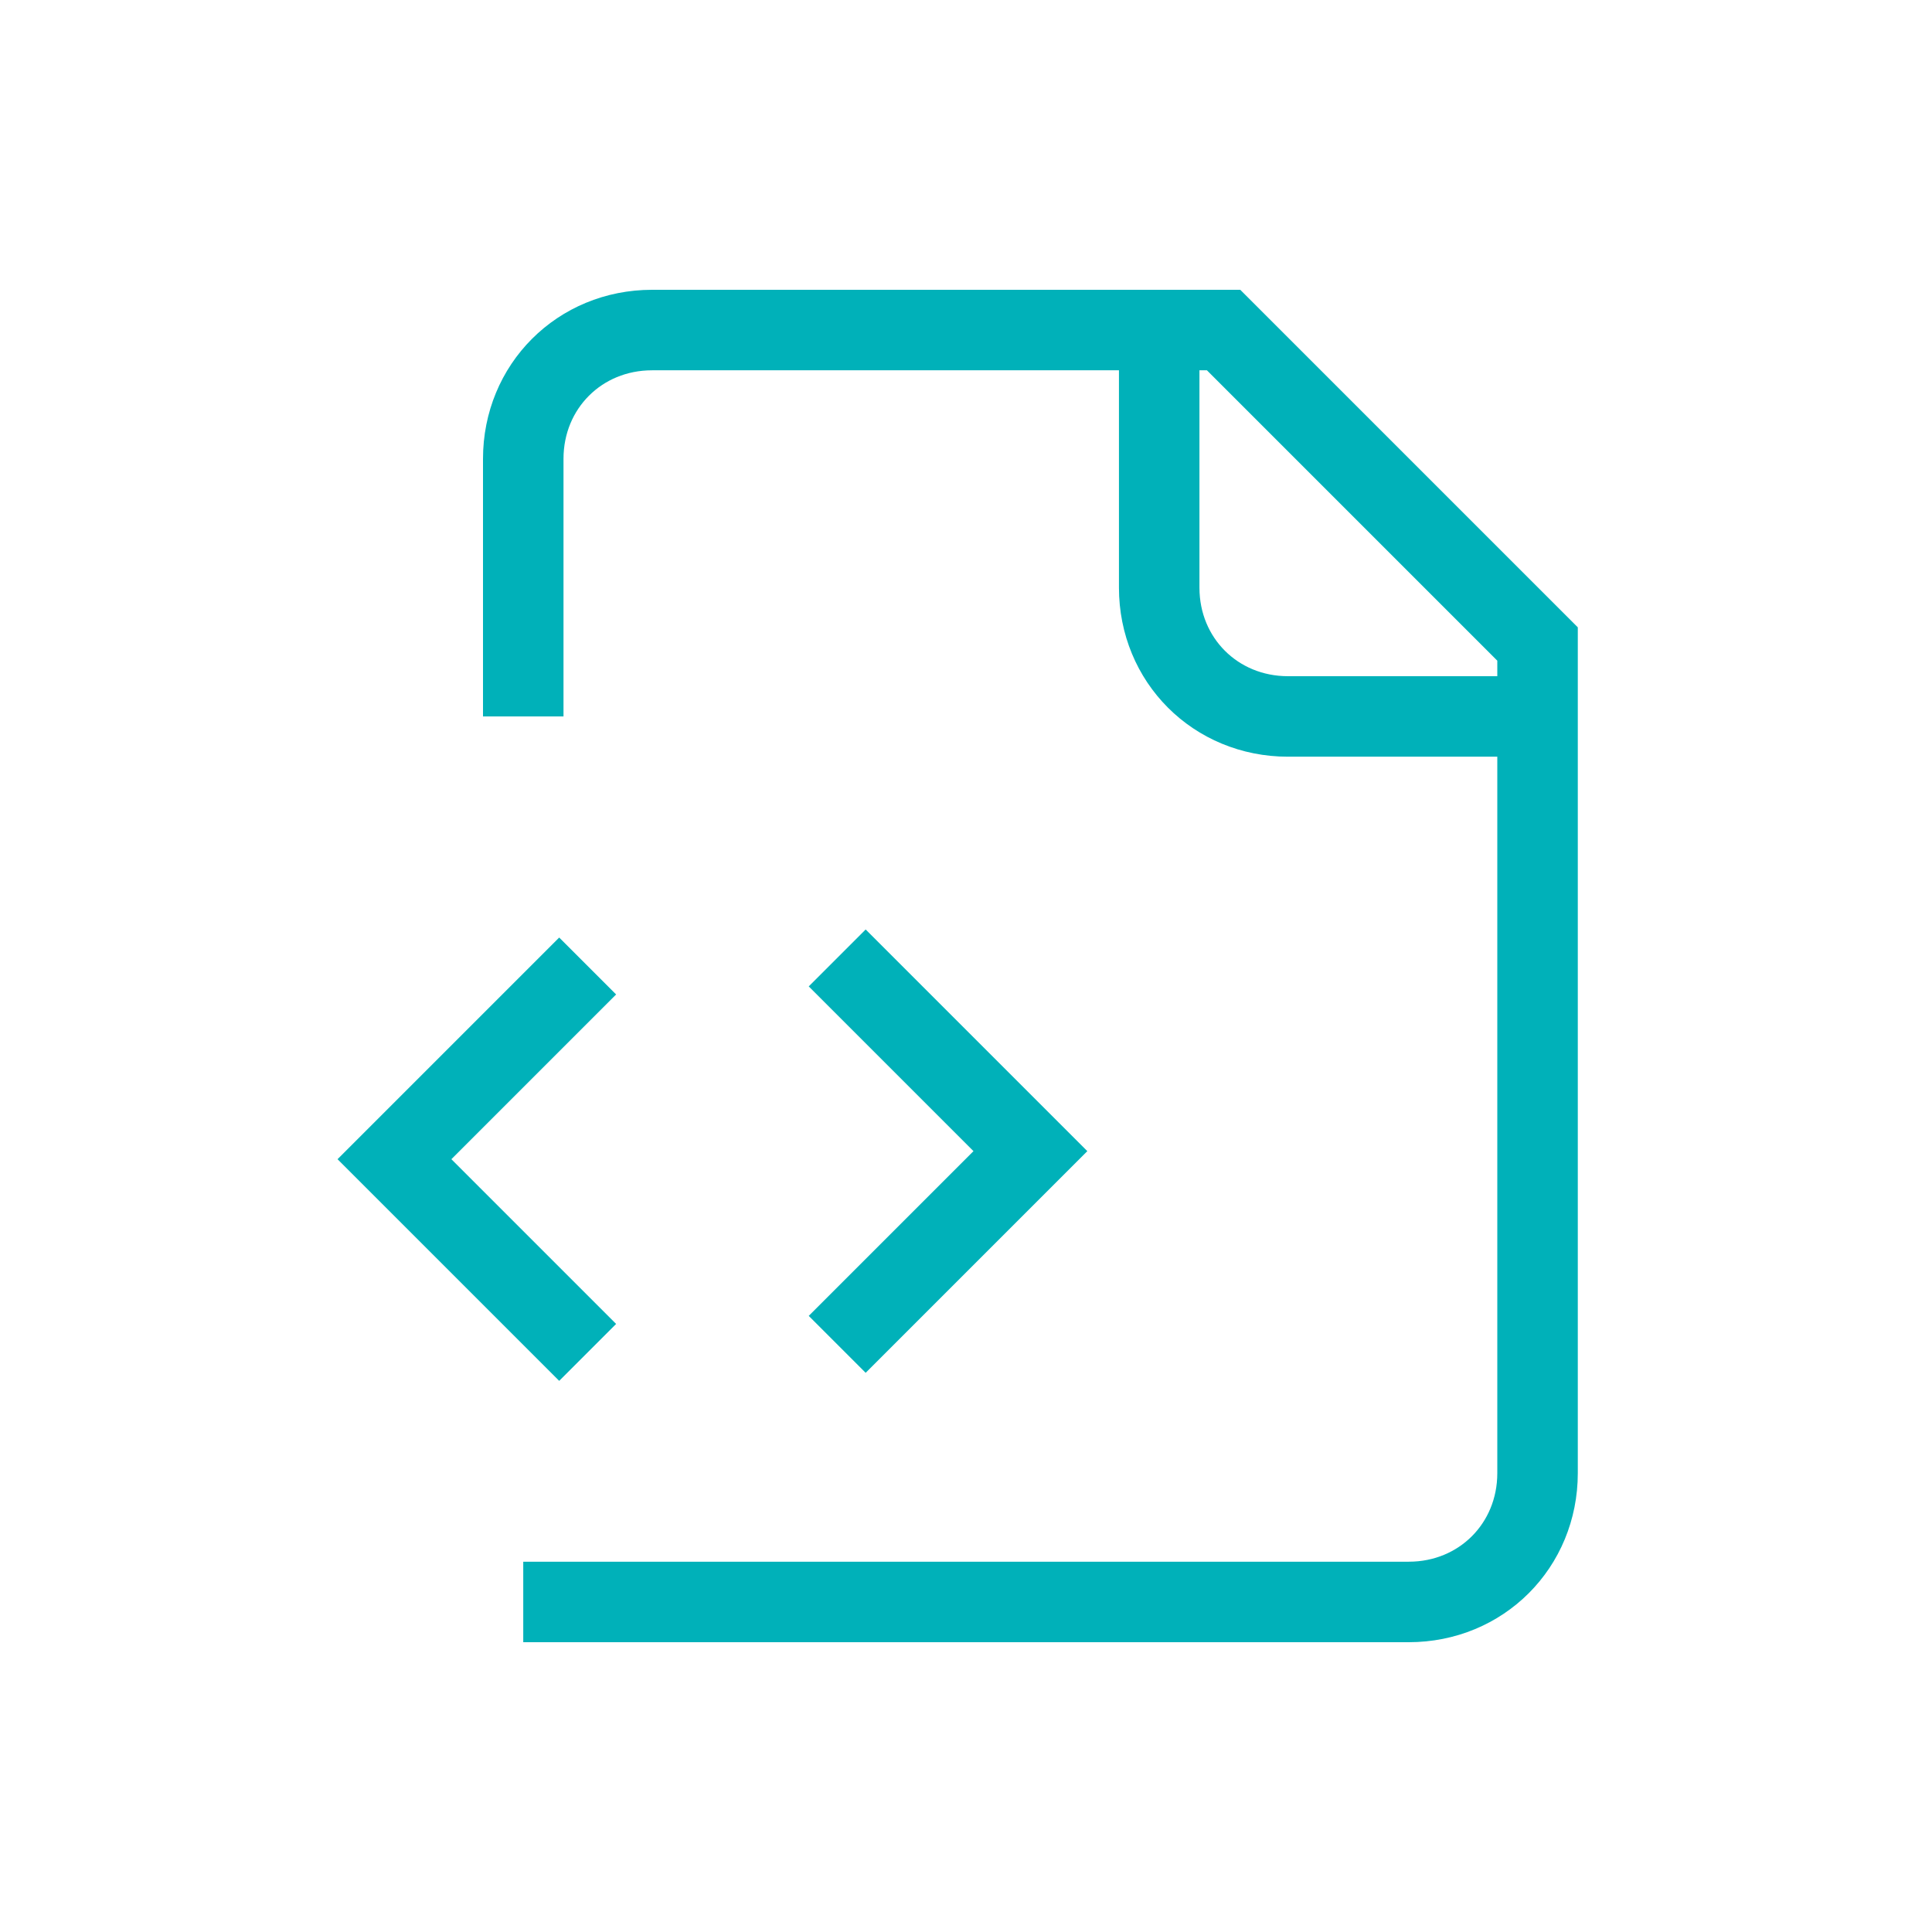 <?xml version="1.0" encoding="UTF-8"?>
<svg id="_レイヤー_1" xmlns="http://www.w3.org/2000/svg" version="1.1" viewBox="0 0 24 24">
  <!-- Generator: Adobe Illustrator 29.6.1, SVG Export Plug-In . SVG Version: 2.1.1 Build 9)  -->
  <defs>
    <style>
      .st0 {
        fill: #fff;
      }

      .st1 {
        fill: none;
        stroke: #00b1b9;
        stroke-miterlimit: 10;
      }
    </style>
  </defs>
  <rect class="st0" width="24" height="24"/>
  <g>
    <path class="st1" d="M6.5,19.9h11c.9,0,1.6-.7,1.6-1.6v-10.3l-3.9-3.9h-7.1c-.9,0-1.6.7-1.6,1.6v3.2"/>
    <path class="st1" d="M14.4,4.1v3.2c0,.9.7,1.6,1.6,1.6h3.2"/>
    <path class="st1" d="M7.3,12l-2.4,2.4,2.4,2.4"/>
    <path class="st1" d="M10.4,16.7l2.4-2.4-2.4-2.4"/>
  </g>
</svg>